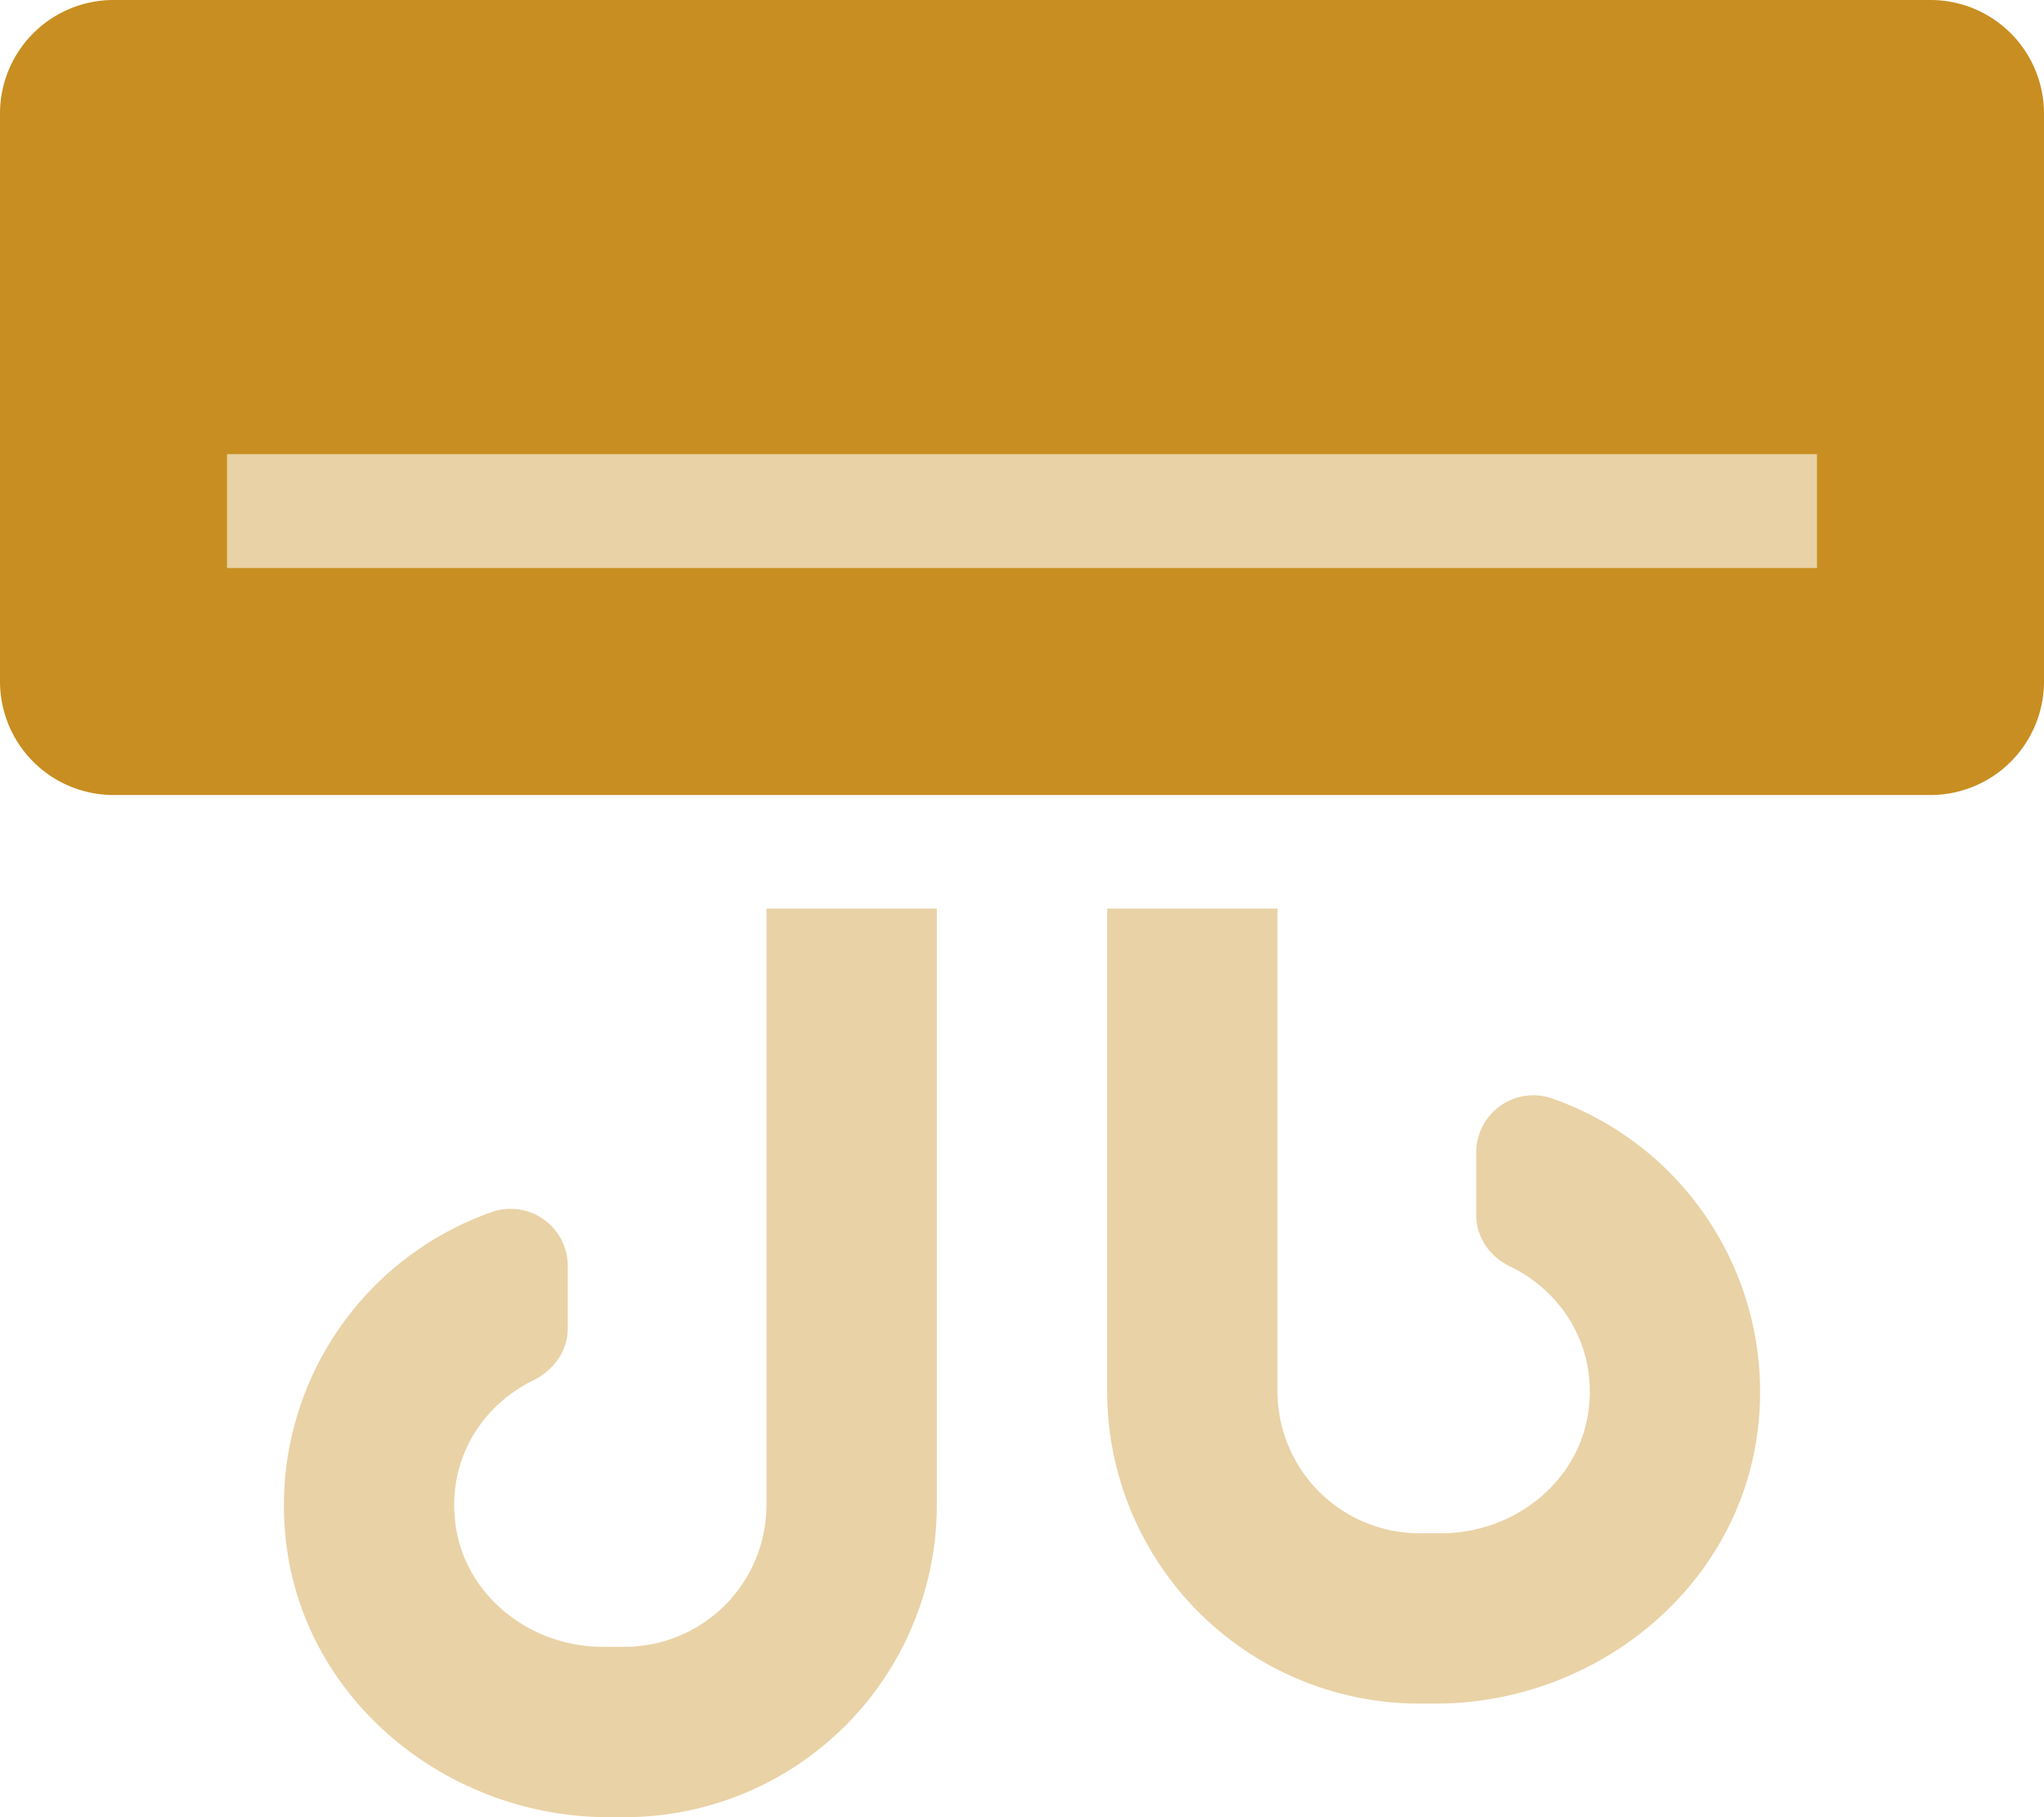 <svg xmlns="http://www.w3.org/2000/svg" height="20" width="22.5" viewBox="0 0 576 512"><!--!Font Awesome Pro 6.5.2 by @fontawesome - https://fontawesome.com License - https://fontawesome.com/license (Commercial License) Copyright 2024 Fonticons, Inc.--><path class="fa-secondary" opacity=".4" fill="#c88e21" d="M216 424a40 40 0 0 1 -40 40h-6.2c-20 0-38.2-13.9-41.3-33.6-2.9-18.4 6.9-34.2 21.8-41.5 5.7-2.8 9.7-8.3 9.7-14.6V356.7a16.1 16.1 0 0 0 -21.4-15.2A87.6 87.6 0 0 0 80.7 435.2C86.3 479.8 126.6 512 171.5 512H176a88 88 0 0 0 88-88V256H216zM437.4 309.5A16.1 16.1 0 0 0 416 324.7v17.6c0 6.4 3.9 11.9 9.7 14.6 14.9 7.3 24.7 23.1 21.8 41.5C444.4 418.1 426.2 432 406.2 432H400a40 40 0 0 1 -40-40V256H312V392a88 88 0 0 0 88 88h4.5c44.9 0 85.2-32.2 90.8-76.8A87.6 87.6 0 0 0 437.4 309.5zM64 128v32H512V128z"/><path class="fa-primary" fill="#c88e21" d="M544 0H32A32 32 0 0 0 0 32V192a32 32 0 0 0 32 32H544a32 32 0 0 0 32-32V32A32 32 0 0 0 544 0zM512 160H64V128H512z"/></svg>
